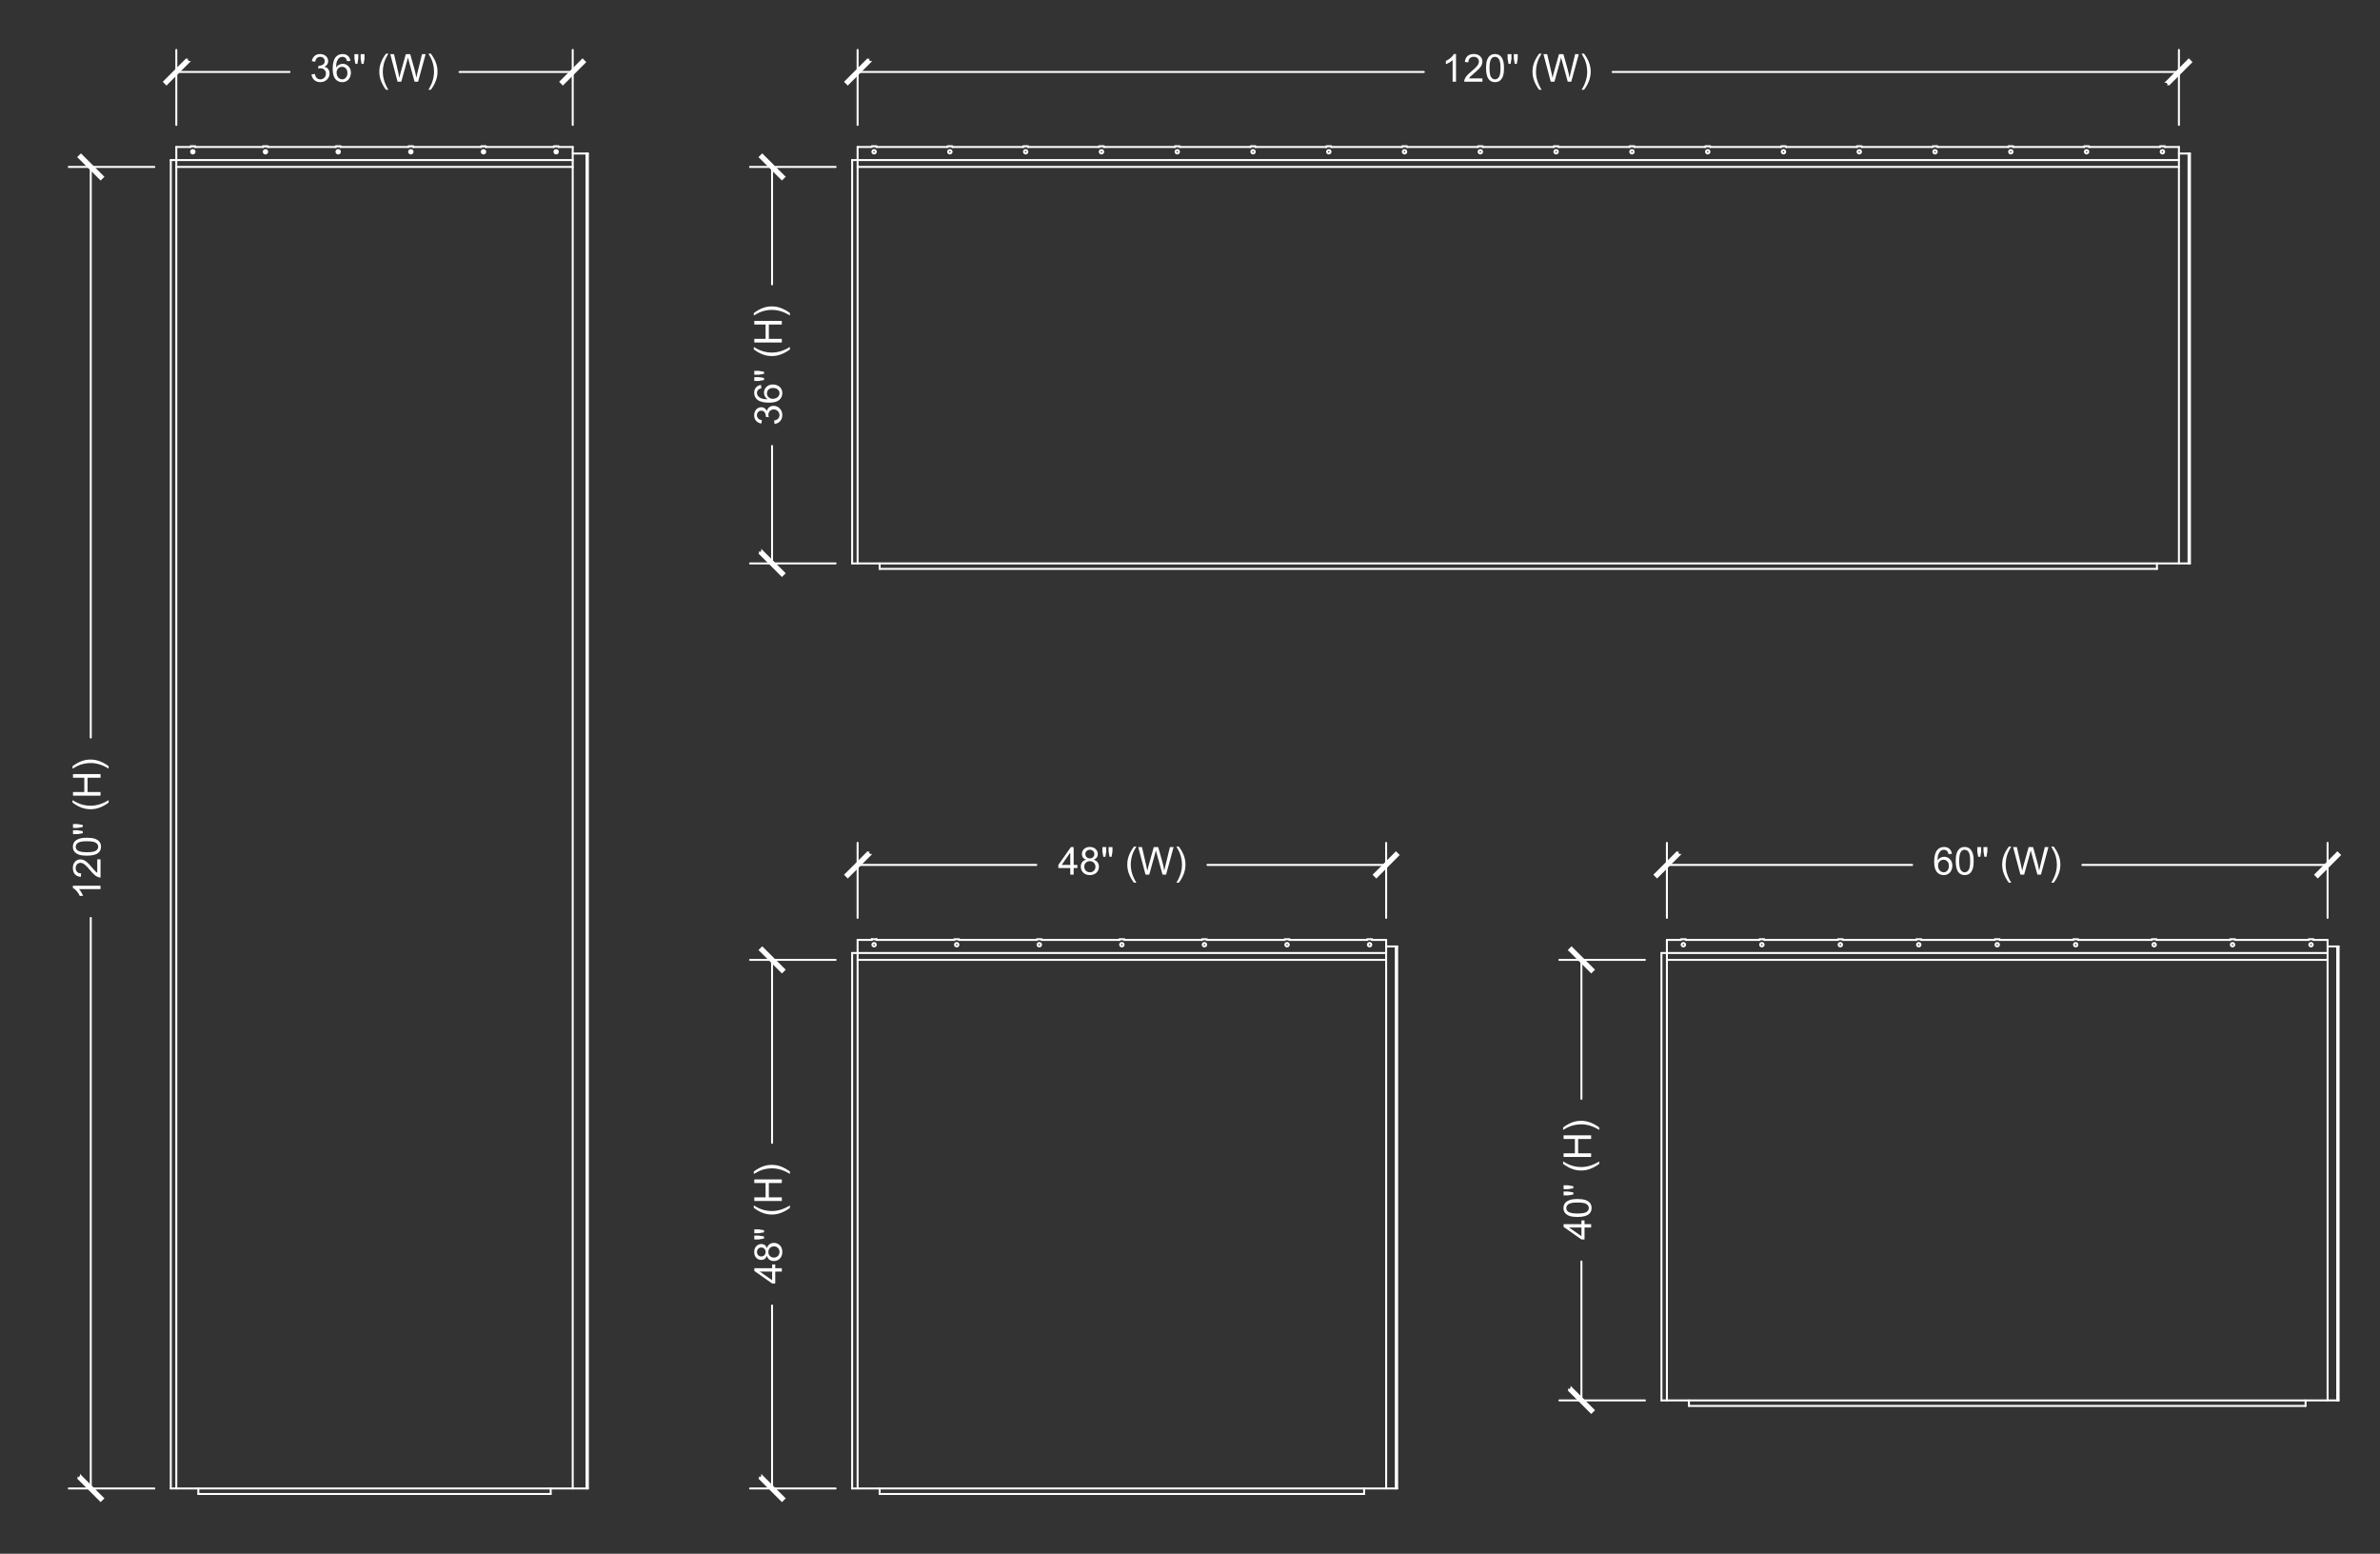 <?xml version="1.0" encoding="UTF-8"?>
<svg xmlns="http://www.w3.org/2000/svg" id="Layer_1" data-name="Layer 1" viewBox="0 0 1192 778">
  <rect x="0" y="0" width="1192" height="778" fill="#333333" stroke="none"/>
  <defs>
    <style>
      .cls-1, .cls-2, .cls-3 {
        stroke-linecap: round;
      }

      .cls-1, .cls-2, .cls-3, .cls-4 {
        stroke: #fff;
      }

      .cls-1, .cls-2, .cls-5, .cls-4 {
        fill: #fff;
      }

      .cls-1, .cls-3 {
        stroke-linejoin: round;
        stroke-width: .99px;
      }

      .cls-2, .cls-5 {
        stroke-width: 0px;
      }

      .cls-2, .cls-4 {
        stroke-miterlimit: 10;
      }

      .cls-3 {
        fill: none;
      }
    </style>
  </defs>
  <g>
    <line class="cls-3" x1="426.79" y1="745.33" x2="699.76" y2="745.33"></line>
    <line class="cls-3" x1="440.56" y1="748.09" x2="683.2" y2="748.09"></line>
    <line class="cls-3" x1="694.24" y1="745.33" x2="694.24" y2="470.65"></line>
    <line class="cls-3" x1="699.76" y1="745.33" x2="699.76" y2="473.92"></line>
    <line class="cls-3" x1="699.07" y1="745.33" x2="699.07" y2="473.92"></line>
    <line class="cls-3" x1="683.2" y1="748.09" x2="683.2" y2="745.33"></line>
    <line class="cls-3" x1="694.24" y1="480.64" x2="429.52" y2="480.64"></line>
    <line class="cls-3" x1="694.24" y1="470.65" x2="687.16" y2="470.65"></line>
    <line class="cls-3" x1="684.76" y1="470.65" x2="645.82" y2="470.65"></line>
    <line class="cls-3" x1="643.39" y1="470.65" x2="604.45" y2="470.65"></line>
    <line class="cls-3" x1="602.05" y1="470.65" x2="563.08" y2="470.65"></line>
    <line class="cls-3" x1="560.68" y1="470.65" x2="521.74" y2="470.65"></line>
    <line class="cls-3" x1="519.31" y1="470.65" x2="480.37" y2="470.65"></line>
    <line class="cls-3" x1="477.97" y1="470.65" x2="439" y2="470.65"></line>
    <line class="cls-3" x1="439" y1="470.29" x2="436.6" y2="470.29"></line>
    <line class="cls-3" x1="436.6" y1="470.65" x2="429.52" y2="470.65"></line>
    <line class="cls-3" x1="694.24" y1="477.19" x2="426.79" y2="477.19"></line>
    <line class="cls-3" x1="429.52" y1="470.65" x2="429.52" y2="745.33"></line>
    <line class="cls-3" x1="426.79" y1="477.19" x2="426.79" y2="745.33"></line>
    <line class="cls-3" x1="440.56" y1="745.33" x2="440.56" y2="748.09"></line>
    <path class="cls-3" d="M438.64,473.04c0-.47-.38-.86-.86-.86s-.85.38-.85.86.38.86.85.86.86-.38.86-.86"></path>
    <path class="cls-3" d="M686.8,473.04c0-.47-.38-.86-.85-.86s-.86.38-.86.86.38.86.86.86.85-.38.85-.86"></path>
    <path class="cls-3" d="M645.46,473.04c0-.47-.38-.86-.86-.86s-.85.38-.85.86.38.86.85.86.86-.38.86-.86"></path>
    <path class="cls-3" d="M604.09,473.04c0-.47-.38-.86-.86-.86s-.85.38-.85.86.38.86.85.86.86-.38.86-.86"></path>
    <path class="cls-3" d="M562.72,473.04c0-.47-.38-.86-.85-.86s-.85.38-.85.86.38.86.85.86.85-.38.85-.86"></path>
    <path class="cls-3" d="M521.38,473.04c0-.47-.38-.86-.85-.86s-.86.38-.86.86.38.86.86.86.85-.38.85-.86"></path>
    <path class="cls-3" d="M480.01,473.04c0-.47-.38-.86-.85-.86s-.86.38-.86.86.38.86.86.86.85-.38.85-.86"></path>
    <line class="cls-3" x1="694.24" y1="473.92" x2="699.76" y2="473.92"></line>
    <line class="cls-3" x1="436.6" y1="470.65" x2="436.6" y2="470.29"></line>
    <line class="cls-3" x1="439" y1="470.65" x2="439" y2="470.29"></line>
    <polyline class="cls-3" points="480.37 470.65 480.37 470.29 477.97 470.29 477.97 470.65"></polyline>
    <polyline class="cls-3" points="521.74 470.65 521.74 470.29 519.31 470.29 519.31 470.65"></polyline>
    <polyline class="cls-3" points="563.08 470.65 563.08 470.29 560.68 470.29 560.68 470.65"></polyline>
    <polyline class="cls-3" points="604.45 470.65 604.45 470.29 602.05 470.29 602.05 470.65"></polyline>
    <polyline class="cls-3" points="645.82 470.65 645.82 470.29 643.39 470.29 643.39 470.65"></polyline>
    <polyline class="cls-3" points="687.16 470.65 687.16 470.29 684.76 470.29 684.76 470.65"></polyline>
  </g>
  <line class="cls-1" x1="429.52" y1="459.61" x2="429.52" y2="422.05"></line>
  <line class="cls-1" x1="694.24" y1="459.61" x2="694.24" y2="422.05"></line>
  <line class="cls-1" x1="429.52" y1="433.09" x2="519.01" y2="433.09"></line>
  <line class="cls-1" x1="694.24" y1="433.09" x2="604.75" y2="433.09"></line>
  <path class="cls-4" d="M434.47,426.97l-9.87,12.21-1.17-1.17,11.04-11.04ZM435.64,428.14l-1.17-1.17-9.87,12.21,11.04-11.04Z"></path>
  <path class="cls-2" d="M434.47,426.97l-9.87,12.21-1.17-1.17,11.04-11.04ZM435.64,428.14l-1.17-1.17-9.87,12.21,11.04-11.04Z"></path>
  <path class="cls-4" d="M689.32,439.18l9.84-12.21,1.17,1.17-11.01,11.04ZM688.15,438.01l1.17,1.17,9.84-12.21-11.01,11.04Z"></path>
  <path class="cls-2" d="M689.32,439.18l9.84-12.21,1.17,1.17-11.01,11.04ZM688.15,438.01l1.17,1.17,9.84-12.21-11.01,11.04Z"></path>
  <line class="cls-1" x1="418.51" y1="480.64" x2="375.67" y2="480.64"></line>
  <line class="cls-1" x1="418.51" y1="745.33" x2="375.67" y2="745.33"></line>
  <line class="cls-1" x1="386.68" y1="480.64" x2="386.68" y2="572.26"></line>
  <line class="cls-1" x1="386.68" y1="745.33" x2="386.68" y2="653.71"></line>
  <path class="cls-4" d="M392.8,485.56l-12.21-9.84,1.17-1.17,11.04,11.01ZM391.63,486.73l1.17-1.17-12.21-9.84,11.04,11.01Z"></path>
  <path class="cls-2" d="M392.8,485.56l-12.21-9.84,1.17-1.17,11.04,11.01ZM391.63,486.73l1.17-1.17-12.21-9.84,11.04,11.01Z"></path>
  <path class="cls-4" d="M380.59,740.41l12.21,9.87-1.17,1.17-11.04-11.04ZM381.76,739.24l-1.17,1.17,12.21,9.87-11.04-11.04Z"></path>
  <path class="cls-2" d="M380.59,740.41l12.21,9.87-1.17,1.17-11.04-11.04ZM381.76,739.24l-1.17,1.17,12.21,9.87-11.04-11.04Z"></path>
  <line class="cls-3" x1="85.54" y1="80.14" x2="85.54" y2="745.33"></line>
  <line class="cls-1" x1="88.3" y1="62.56" x2="88.3" y2="25"></line>
  <line class="cls-1" x1="286.84" y1="62.56" x2="286.84" y2="25"></line>
  <line class="cls-1" x1="88.3" y1="36.04" x2="145" y2="36.04"></line>
  <line class="cls-1" x1="286.84" y1="36.04" x2="230.17" y2="36.04"></line>
  <path class="cls-4" d="M93.25,29.92l-9.87,12.21-1.17-1.17,11.04-11.04ZM94.42,31.09l-1.17-1.17-9.87,12.21,11.04-11.04Z"></path>
  <path class="cls-2" d="M93.25,29.92l-9.87,12.21-1.17-1.17,11.04-11.04ZM94.42,31.09l-1.17-1.17-9.87,12.21,11.04-11.04Z"></path>
  <path class="cls-4" d="M281.92,42.13l9.84-12.21,1.17,1.17-11.01,11.04ZM280.75,40.96l1.17,1.17,9.84-12.21-11.01,11.04Z"></path>
  <path class="cls-2" d="M281.92,42.13l9.84-12.21,1.17,1.17-11.01,11.04ZM280.75,40.96l1.17,1.17,9.84-12.21-11.01,11.04Z"></path>
  <line class="cls-1" x1="77.29" y1="83.59" x2="34.45" y2="83.59"></line>
  <line class="cls-1" x1="77.29" y1="745.33" x2="34.45" y2="745.33"></line>
  <line class="cls-1" x1="45.46" y1="83.59" x2="45.46" y2="369.31"></line>
  <line class="cls-1" x1="45.46" y1="745.33" x2="45.46" y2="459.64"></line>
  <path class="cls-4" d="M51.58,88.51l-12.21-9.84,1.17-1.17,11.04,11.01ZM50.41,89.68l1.17-1.17-12.21-9.84,11.04,11.01Z"></path>
  <path class="cls-2" d="M51.58,88.51l-12.21-9.84,1.17-1.17,11.04,11.01ZM50.41,89.68l1.17-1.17-12.21-9.84,11.04,11.01Z"></path>
  <path class="cls-4" d="M39.37,740.41l12.21,9.87-1.17,1.17-11.04-11.04ZM40.54,739.24l-1.17,1.17,12.21,9.87-11.04-11.04Z"></path>
  <path class="cls-2" d="M39.37,740.41l12.21,9.87-1.17,1.17-11.04-11.04ZM40.54,739.24l-1.17,1.17,12.21,9.87-11.04-11.04Z"></path>
  <line class="cls-1" x1="834.85" y1="459.61" x2="834.85" y2="422.05"></line>
  <line class="cls-1" x1="1165.75" y1="459.61" x2="1165.75" y2="422.05"></line>
  <line class="cls-1" x1="834.85" y1="433.09" x2="957.67" y2="433.09"></line>
  <line class="cls-1" x1="1165.75" y1="433.09" x2="1042.93" y2="433.09"></line>
  <path class="cls-4" d="M839.8,426.97l-9.87,12.21-1.17-1.17,11.04-11.04ZM840.97,428.14l-1.17-1.17-9.87,12.21,11.04-11.04Z"></path>
  <path class="cls-2" d="M839.8,426.97l-9.87,12.21-1.17-1.17,11.04-11.04ZM840.97,428.14l-1.17-1.17-9.87,12.21,11.04-11.04Z"></path>
  <path class="cls-4" d="M1160.83,439.18l9.84-12.21,1.17,1.17-11.01,11.04ZM1159.66,438.01l1.17,1.17,9.84-12.21-11.01,11.04Z"></path>
  <path class="cls-2" d="M1160.83,439.18l9.84-12.21,1.17,1.17-11.01,11.04ZM1159.66,438.01l1.17,1.17,9.84-12.21-11.01,11.04Z"></path>
  <line class="cls-1" x1="823.84" y1="480.64" x2="781" y2="480.64"></line>
  <line class="cls-1" x1="823.84" y1="701.23" x2="781" y2="701.23"></line>
  <line class="cls-1" x1="792.04" y1="480.64" x2="792.04" y2="550.21"></line>
  <line class="cls-1" x1="792.04" y1="701.23" x2="792.04" y2="631.66"></line>
  <path class="cls-4" d="M798.13,485.56l-12.21-9.84,1.17-1.17,11.04,11.01ZM796.96,486.73l1.17-1.17-12.21-9.84,11.04,11.01Z"></path>
  <path class="cls-2" d="M798.13,485.56l-12.21-9.84,1.17-1.17,11.04,11.01ZM796.96,486.73l1.17-1.17-12.21-9.84,11.04,11.01Z"></path>
  <path class="cls-4" d="M785.92,696.28l12.21,9.87-1.17,1.17-11.04-11.04ZM787.09,695.11l-1.17,1.17,12.21,9.87-11.04-11.04Z"></path>
  <path class="cls-2" d="M785.92,696.28l12.21,9.87-1.17,1.17-11.04-11.04ZM787.09,695.11l-1.17,1.17,12.21,9.87-11.04-11.04Z"></path>
  <g>
    <line class="cls-3" x1="832.12" y1="701.23" x2="1171.27" y2="701.23"></line>
    <line class="cls-3" x1="845.89" y1="703.99" x2="1154.71" y2="703.99"></line>
    <line class="cls-3" x1="1165.75" y1="701.23" x2="1165.75" y2="470.65"></line>
    <line class="cls-3" x1="1171.27" y1="701.23" x2="1171.27" y2="473.92"></line>
    <line class="cls-3" x1="1170.58" y1="701.23" x2="1170.58" y2="473.92"></line>
    <line class="cls-3" x1="1154.71" y1="703.99" x2="1154.71" y2="701.23"></line>
    <line class="cls-3" x1="1165.75" y1="480.64" x2="834.85" y2="480.64"></line>
    <line class="cls-3" x1="1165.75" y1="470.65" x2="1158.67" y2="470.65"></line>
    <polyline class="cls-3" points="844.33 470.65 844.33 470.29 841.93 470.29 841.93 470.65 834.85 470.65"></polyline>
    <line class="cls-3" x1="1165.75" y1="477.19" x2="832.12" y2="477.19"></line>
    <line class="cls-3" x1="834.85" y1="470.65" x2="834.85" y2="701.23"></line>
    <line class="cls-3" x1="832.12" y1="477.19" x2="832.12" y2="701.23"></line>
    <line class="cls-3" x1="845.89" y1="701.23" x2="845.89" y2="703.99"></line>
    <path class="cls-3" d="M843.97,473.04c0-.47-.38-.86-.86-.86s-.86.38-.86.86.38.86.86.86.86-.38.86-.86"></path>
    <path class="cls-3" d="M1158.31,473.04c0-.47-.38-.86-.85-.86s-.85.38-.85.86.38.86.85.86.85-.38.85-.86"></path>
    <line class="cls-3" x1="1165.75" y1="473.92" x2="1171.27" y2="473.92"></line>
    <polyline class="cls-3" points="1158.67 470.65 1158.67 470.29 1156.27 470.29 1156.27 470.65"></polyline>
    <line class="cls-3" x1="844.33" y1="470.65" x2="881.23" y2="470.65"></line>
    <line class="cls-3" x1="883.63" y1="470.65" x2="920.5" y2="470.65"></line>
    <line class="cls-3" x1="922.93" y1="470.65" x2="959.8" y2="470.65"></line>
    <line class="cls-3" x1="962.23" y1="470.65" x2="999.1" y2="470.65"></line>
    <line class="cls-3" x1="1001.5" y1="470.65" x2="1038.4" y2="470.65"></line>
    <line class="cls-3" x1="1040.8" y1="470.65" x2="1077.67" y2="470.65"></line>
    <line class="cls-3" x1="1080.1" y1="470.65" x2="1116.97" y2="470.65"></line>
    <line class="cls-3" x1="1119.4" y1="470.65" x2="1156.27" y2="470.65"></line>
    <polyline class="cls-3" points="883.63 470.65 883.63 470.29 881.23 470.29 881.23 470.65"></polyline>
    <path class="cls-3" d="M883.27,473.04c0-.47-.38-.86-.86-.86s-.85.38-.85.86.38.86.85.86.86-.38.86-.86"></path>
    <polyline class="cls-3" points="922.93 470.65 922.93 470.29 920.5 470.29 920.5 470.65"></polyline>
    <path class="cls-3" d="M922.57,473.04c0-.47-.38-.86-.85-.86s-.86.38-.86.86.38.86.86.86.85-.38.85-.86"></path>
    <polyline class="cls-3" points="962.23 470.65 962.23 470.29 959.8 470.29 959.8 470.65"></polyline>
    <path class="cls-3" d="M961.84,473.04c0-.47-.38-.86-.85-.86s-.85.38-.85.86.38.86.85.86.85-.38.85-.86"></path>
    <polyline class="cls-3" points="1001.5 470.65 1001.5 470.29 999.1 470.29 999.1 470.65"></polyline>
    <path class="cls-3" d="M1001.14,473.04c0-.47-.38-.86-.85-.86s-.85.38-.85.86.38.86.85.86.85-.38.85-.86"></path>
    <polyline class="cls-3" points="1040.8 470.65 1040.8 470.29 1038.4 470.29 1038.4 470.65"></polyline>
    <path class="cls-3" d="M1040.44,473.04c0-.47-.38-.86-.85-.86s-.86.38-.86.86.38.86.86.86.85-.38.85-.86"></path>
    <polyline class="cls-3" points="1080.1 470.65 1080.1 470.29 1077.67 470.29 1077.67 470.65"></polyline>
    <path class="cls-3" d="M1079.74,473.04c0-.47-.38-.86-.86-.86s-.85.38-.85.86.38.86.85.86.86-.38.86-.86"></path>
    <polyline class="cls-3" points="1119.4 470.65 1119.4 470.29 1116.97 470.29 1116.97 470.65"></polyline>
    <path class="cls-3" d="M1119.01,473.04c0-.47-.38-.86-.86-.86s-.85.38-.85.86.38.86.85.86.86-.38.86-.86"></path>
  </g>
  <line class="cls-1" x1="429.52" y1="62.56" x2="429.52" y2="25"></line>
  <line class="cls-1" x1="1091.29" y1="62.56" x2="1091.29" y2="25"></line>
  <line class="cls-1" x1="429.52" y1="36.04" x2="713.11" y2="36.04"></line>
  <line class="cls-1" x1="1091.29" y1="36.04" x2="807.7" y2="36.04"></line>
  <path class="cls-4" d="M434.47,29.92l-9.87,12.21-1.17-1.17,11.04-11.04ZM435.64,31.09l-1.17-1.17-9.87,12.21,11.04-11.04Z"></path>
  <path class="cls-2" d="M434.47,29.92l-9.87,12.21-1.17-1.17,11.04-11.04ZM435.64,31.09l-1.17-1.17-9.87,12.21,11.04-11.04Z"></path>
  <path class="cls-4" d="M1086.37,42.13l9.87-12.21,1.17,1.17-11.04,11.04ZM1085.2,40.96l1.17,1.17,9.87-12.21-11.04,11.04Z"></path>
  <path class="cls-2" d="M1086.37,42.13l9.87-12.21,1.17,1.17-11.04,11.04ZM1085.2,40.96l1.17,1.17,9.87-12.21-11.04,11.04Z"></path>
  <line class="cls-1" x1="418.51" y1="83.59" x2="375.67" y2="83.59"></line>
  <line class="cls-1" x1="418.51" y1="282.13" x2="375.67" y2="282.13"></line>
  <line class="cls-1" x1="386.68" y1="83.59" x2="386.68" y2="142.39"></line>
  <line class="cls-1" x1="386.68" y1="282.13" x2="386.68" y2="223.3"></line>
  <path class="cls-4" d="M392.8,88.51l-12.21-9.84,1.17-1.17,11.04,11.01ZM391.63,89.68l1.17-1.17-12.21-9.84,11.04,11.01Z"></path>
  <path class="cls-2" d="M392.8,88.51l-12.21-9.84,1.17-1.17,11.04,11.01ZM391.63,89.68l1.17-1.17-12.21-9.84,11.04,11.01Z"></path>
  <path class="cls-4" d="M380.59,277.18l12.21,9.87-1.17,1.17-11.04-11.04ZM381.76,276.01l-1.17,1.17,12.21,9.87-11.04-11.04Z"></path>
  <path class="cls-2" d="M380.59,277.18l12.21,9.87-1.17,1.17-11.04-11.04ZM381.76,276.01l-1.17,1.17,12.21,9.87-11.04-11.04Z"></path>
  <g>
    <g>
      <path class="cls-5" d="M536.04,437.95v-3.3h-5.98v-1.55l6.29-8.93h1.38v8.93h1.86v1.55h-1.86v3.3h-1.69ZM536.04,433.1v-6.22l-4.32,6.22h4.32Z"></path>
      <path class="cls-5" d="M543.93,430.47c-.7-.26-1.22-.62-1.56-1.1s-.51-1.05-.51-1.71c0-1,.36-1.85,1.08-2.53.72-.68,1.68-1.03,2.88-1.03s2.17.35,2.91,1.05,1.1,1.55,1.1,2.55c0,.64-.17,1.2-.5,1.67-.34.47-.85.84-1.53,1.1.85.28,1.49.72,1.93,1.34.44.61.66,1.35.66,2.2,0,1.18-.42,2.17-1.25,2.97s-1.93,1.2-3.29,1.2-2.46-.4-3.29-1.21c-.83-.81-1.25-1.81-1.25-3.01,0-.9.23-1.65.68-2.25.45-.6,1.1-1.02,1.94-1.24ZM543.04,433.97c0,.48.11.95.34,1.4.23.45.57.8,1.02,1.05.45.25.94.37,1.46.37.81,0,1.48-.26,2-.78.53-.52.79-1.18.79-1.98s-.27-1.49-.81-2.02c-.54-.53-1.22-.8-2.04-.8s-1.46.26-1.98.79c-.52.53-.79,1.19-.79,1.97ZM543.59,427.6c0,.65.21,1.18.63,1.6s.97.62,1.64.62,1.19-.21,1.6-.62.63-.91.63-1.51-.21-1.14-.64-1.57c-.43-.42-.96-.63-1.6-.63s-1.18.21-1.61.62c-.43.41-.64.91-.64,1.49Z"></path>
      <path class="cls-5" d="M552.59,429.04l-.47-2.62v-2.26h1.93v2.26l-.42,2.62h-1.03ZM555.7,429.04l-.46-2.62v-2.26h1.93v2.26l-.45,2.62h-1.02Z"></path>
      <path class="cls-5" d="M567.93,442c-.93-1.18-1.72-2.56-2.37-4.14-.65-1.58-.97-3.22-.97-4.91,0-1.49.24-2.92.72-4.29.56-1.59,1.44-3.17,2.61-4.74h1.21c-.76,1.3-1.26,2.23-1.5,2.79-.38.87-.68,1.77-.9,2.71-.27,1.17-.4,2.35-.4,3.54,0,3.02.94,6.03,2.81,9.04h-1.21Z"></path>
      <path class="cls-5" d="M573.73,437.95l-3.66-13.79h1.87l2.1,9.04c.23.95.42,1.89.58,2.82.35-1.47.56-2.32.62-2.55l2.62-9.31h2.2l1.98,6.98c.5,1.73.85,3.36,1.07,4.88.18-.87.4-1.87.69-3l2.16-8.86h1.83l-3.78,13.79h-1.76l-2.91-10.5c-.24-.88-.39-1.42-.43-1.62-.14.63-.28,1.17-.4,1.62l-2.92,10.5h-1.86Z"></path>
      <path class="cls-5" d="M590.39,442h-1.21c1.87-3.01,2.81-6.02,2.81-9.04,0-1.18-.13-2.35-.4-3.51-.21-.94-.51-1.84-.89-2.71-.24-.56-.75-1.5-1.51-2.82h1.21c1.18,1.57,2.05,3.15,2.61,4.74.48,1.37.72,2.8.72,4.29,0,1.69-.32,3.33-.97,4.91-.65,1.58-1.44,2.96-2.37,4.14Z"></path>
    </g>
    <g>
      <path class="cls-5" d="M391.57,636.71h-3.3v5.98h-1.55l-8.93-6.29v-1.38h8.93v-1.86h1.55v1.86h3.3v1.69ZM386.72,636.71h-6.22l6.22,4.32v-4.32Z"></path>
      <path class="cls-5" d="M384.09,628.82c-.26.7-.62,1.22-1.1,1.56-.48.34-1.05.51-1.71.51-1,0-1.85-.36-2.53-1.08-.68-.72-1.02-1.68-1.02-2.88s.35-2.17,1.05-2.91c.7-.73,1.55-1.1,2.55-1.1.64,0,1.2.17,1.67.5.47.34.84.85,1.1,1.53.28-.85.72-1.49,1.34-1.93.61-.44,1.35-.66,2.2-.66,1.18,0,2.17.42,2.97,1.25.8.83,1.2,1.93,1.2,3.29s-.4,2.46-1.21,3.29-1.81,1.25-3.01,1.25c-.9,0-1.65-.23-2.25-.68-.6-.46-1.02-1.1-1.24-1.94ZM381.23,629.16c.65,0,1.19-.21,1.6-.63.41-.42.62-.96.62-1.64s-.21-1.19-.62-1.6-.91-.63-1.51-.63-1.14.21-1.57.64c-.42.43-.63.96-.63,1.6s.21,1.18.62,1.61c.41.43.91.64,1.49.64ZM387.59,629.71c.48,0,.95-.11,1.4-.34.45-.23.8-.57,1.05-1.02.25-.45.37-.94.37-1.46,0-.81-.26-1.48-.78-2-.52-.53-1.18-.79-1.98-.79s-1.49.27-2.02.81c-.53.54-.8,1.22-.8,2.04s.26,1.46.79,1.98c.53.52,1.19.79,1.98.79Z"></path>
      <path class="cls-5" d="M382.66,617.05l-2.62.46h-2.26v-1.93h2.26l2.62.45v1.02ZM382.66,620.16l-2.62.47h-2.26v-1.93h2.26l2.62.42v1.04Z"></path>
      <path class="cls-5" d="M395.62,604.82c-1.18.94-2.56,1.72-4.14,2.37-1.58.65-3.22.97-4.91.97-1.49,0-2.92-.24-4.29-.72-1.59-.56-3.17-1.44-4.74-2.62v-1.21c1.3.76,2.24,1.26,2.79,1.5.87.38,1.77.68,2.71.9,1.17.27,2.35.4,3.54.4,3.02,0,6.03-.94,9.04-2.81v1.21Z"></path>
      <path class="cls-5" d="M391.57,601.37h-13.79v-1.82h5.66v-7.17h-5.66v-1.82h13.79v1.82h-6.5v7.17h6.5v1.82Z"></path>
      <path class="cls-5" d="M395.62,586.62v1.21c-3.01-1.87-6.02-2.81-9.04-2.81-1.18,0-2.35.13-3.51.4-.94.21-1.84.51-2.71.89-.56.25-1.5.75-2.82,1.51v-1.21c1.57-1.18,3.15-2.05,4.74-2.61,1.37-.48,2.8-.72,4.29-.72,1.69,0,3.33.32,4.91.97,1.58.65,2.96,1.44,4.14,2.37Z"></path>
    </g>
    <g>
      <path class="cls-5" d="M156.01,37.26l1.69-.23c.19.96.52,1.65.99,2.07.47.42,1.04.64,1.71.64.8,0,1.47-.28,2.02-.83s.82-1.24.82-2.05-.25-1.42-.76-1.92c-.51-.5-1.15-.76-1.94-.76-.32,0-.72.06-1.19.19l.19-1.49c.11.01.2.02.27.02.72,0,1.37-.19,1.95-.56.58-.38.87-.96.87-1.74,0-.62-.21-1.13-.63-1.54-.42-.41-.96-.61-1.63-.61s-1.21.21-1.65.62c-.44.41-.72,1.04-.85,1.86l-1.69-.3c.21-1.13.68-2.01,1.41-2.64s1.65-.94,2.74-.94c.75,0,1.44.16,2.08.48.63.32,1.12.76,1.45,1.32.34.56.5,1.15.5,1.78s-.16,1.14-.48,1.63c-.32.49-.79.88-1.42,1.17.81.19,1.45.58,1.9,1.17.45.59.68,1.33.68,2.22,0,1.2-.44,2.22-1.32,3.06-.88.84-1.99,1.25-3.33,1.25-1.21,0-2.21-.36-3.01-1.08s-1.26-1.66-1.37-2.8Z"></path>
      <path class="cls-5" d="M175.49,30.49l-1.68.13c-.15-.66-.36-1.15-.64-1.45-.46-.48-1.02-.72-1.69-.72-.54,0-1.01.15-1.42.45-.53.39-.95.96-1.26,1.7s-.47,1.81-.48,3.19c.41-.62.91-1.08,1.5-1.38s1.21-.45,1.85-.45c1.13,0,2.09.42,2.88,1.25.79.83,1.19,1.9,1.19,3.22,0,.87-.19,1.67-.56,2.41s-.89,1.31-1.54,1.71c-.65.4-1.39.59-2.22.59-1.41,0-2.56-.52-3.45-1.56-.89-1.04-1.34-2.75-1.34-5.13,0-2.67.49-4.6,1.48-5.81.86-1.05,2.02-1.58,3.47-1.58,1.08,0,1.97.3,2.67.91.69.61,1.11,1.45,1.25,2.52ZM168.58,36.43c0,.58.12,1.14.37,1.67.25.53.59.94,1.04,1.22.44.28.91.42,1.4.42.71,0,1.33-.29,1.84-.87.51-.58.77-1.36.77-2.35s-.25-1.7-.76-2.25c-.51-.55-1.15-.82-1.92-.82s-1.41.27-1.95.82c-.53.55-.8,1.27-.8,2.16Z"></path>
      <path class="cls-5" d="M177.98,31.99l-.47-2.62v-2.26h1.93v2.26l-.42,2.62h-1.03ZM181.09,31.99l-.46-2.62v-2.26h1.93v2.26l-.45,2.62h-1.02Z"></path>
      <path class="cls-5" d="M193.32,44.95c-.93-1.18-1.72-2.56-2.37-4.14-.65-1.58-.97-3.22-.97-4.91,0-1.49.24-2.92.72-4.29.56-1.59,1.44-3.17,2.61-4.74h1.21c-.76,1.3-1.26,2.23-1.5,2.79-.38.87-.68,1.77-.9,2.71-.27,1.17-.4,2.35-.4,3.54,0,3.02.94,6.03,2.81,9.04h-1.21Z"></path>
      <path class="cls-5" d="M199.12,40.9l-3.66-13.79h1.87l2.1,9.04c.23.95.42,1.89.58,2.82.35-1.47.56-2.32.62-2.55l2.62-9.31h2.2l1.98,6.98c.5,1.73.85,3.36,1.07,4.88.18-.87.4-1.87.69-3l2.16-8.86h1.83l-3.78,13.79h-1.76l-2.91-10.5c-.24-.88-.39-1.42-.43-1.62-.14.63-.28,1.17-.4,1.62l-2.92,10.5h-1.86Z"></path>
      <path class="cls-5" d="M215.78,44.95h-1.21c1.87-3.01,2.81-6.02,2.81-9.04,0-1.18-.13-2.35-.4-3.51-.21-.94-.51-1.84-.89-2.71-.24-.56-.75-1.5-1.51-2.82h1.21c1.18,1.57,2.05,3.15,2.61,4.74.48,1.37.72,2.8.72,4.29,0,1.69-.32,3.33-.97,4.91s-1.44,2.96-2.37,4.14Z"></path>
    </g>
    <g>
      <path class="cls-5" d="M50.35,443.52v1.69h-10.79c.39.41.78.94,1.17,1.6.39.66.68,1.25.87,1.78h-1.64c-.45-.95-.98-1.77-1.62-2.48s-1.25-1.21-1.84-1.5v-1.09h13.84Z"></path>
      <path class="cls-5" d="M48.72,430.29h1.63v9.11c-.41.01-.8-.05-1.18-.2-.62-.23-1.23-.6-1.83-1.11-.6-.51-1.3-1.25-2.09-2.21-1.23-1.5-2.2-2.51-2.92-3.04-.72-.53-1.4-.79-2.04-.79-.67,0-1.24.24-1.7.72-.46.48-.69,1.11-.69,1.88,0,.81.24,1.47.73,1.96.49.49,1.17.74,2.03.74l-.18,1.74c-1.3-.12-2.29-.57-2.97-1.34s-1.02-1.82-1.02-3.13.37-2.37,1.1-3.14c.73-.77,1.64-1.16,2.73-1.16.55,0,1.09.11,1.63.34s1.09.6,1.68,1.12,1.4,1.39,2.43,2.61c.85,1.02,1.43,1.67,1.73,1.96s.61.53.92.71v-6.76Z"></path>
      <path class="cls-5" d="M43.55,428.48c-1.63,0-2.94-.17-3.94-.5-.99-.33-1.76-.83-2.3-1.5-.54-.66-.81-1.49-.81-2.5,0-.74.15-1.39.45-1.95s.73-1.02,1.29-1.38,1.24-.65,2.05-.86c.81-.21,1.89-.31,3.26-.31,1.62,0,2.92.17,3.92.5.99.33,1.76.83,2.3,1.49.54.66.81,1.5.81,2.51,0,1.33-.48,2.37-1.43,3.13-1.15.91-3.02,1.36-5.6,1.36ZM43.55,426.74c2.26,0,3.77-.26,4.52-.79.75-.53,1.12-1.18,1.12-1.96s-.38-1.43-1.13-1.96c-.75-.53-2.26-.79-4.51-.79s-3.78.26-4.52.79c-.75.53-1.12,1.19-1.12,1.98s.33,1.4.99,1.86c.84.58,2.39.87,4.66.87Z"></path>
      <path class="cls-5" d="M41.44,414.1l-2.62.46h-2.26v-1.93h2.26l2.62.45v1.02ZM41.44,417.21l-2.62.47h-2.26v-1.93h2.26l2.62.42v1.04Z"></path>
      <path class="cls-5" d="M54.4,401.87c-1.18.94-2.56,1.72-4.14,2.37-1.58.65-3.22.97-4.91.97-1.49,0-2.92-.24-4.29-.72-1.59-.56-3.17-1.44-4.74-2.62v-1.21c1.3.76,2.24,1.26,2.79,1.5.87.38,1.77.68,2.71.9,1.17.27,2.35.4,3.54.4,3.02,0,6.03-.94,9.04-2.81v1.21Z"></path>
      <path class="cls-5" d="M50.35,398.42h-13.79v-1.82h5.66v-7.17h-5.66v-1.82h13.79v1.82h-6.5v7.17h6.5v1.82Z"></path>
      <path class="cls-5" d="M54.4,383.67v1.21c-3.01-1.88-6.02-2.81-9.04-2.81-1.18,0-2.35.14-3.51.41-.94.21-1.84.51-2.71.89-.56.25-1.5.75-2.82,1.51v-1.21c1.57-1.18,3.15-2.05,4.74-2.62,1.37-.48,2.8-.72,4.29-.72,1.69,0,3.33.32,4.91.97,1.58.65,2.96,1.44,4.14,2.37Z"></path>
    </g>
    <g>
      <path class="cls-5" d="M977.57,427.54l-1.68.13c-.15-.66-.36-1.15-.64-1.45-.46-.48-1.02-.72-1.69-.72-.54,0-1.01.15-1.42.45-.53.39-.95.96-1.26,1.7-.31.75-.47,1.81-.48,3.19.41-.62.91-1.08,1.5-1.38.59-.3,1.21-.45,1.85-.45,1.13,0,2.09.42,2.88,1.25.79.83,1.19,1.9,1.19,3.22,0,.87-.19,1.67-.56,2.41-.37.74-.88,1.31-1.54,1.71s-1.39.59-2.22.59c-1.41,0-2.56-.52-3.45-1.56s-1.33-2.75-1.33-5.13c0-2.66.49-4.6,1.48-5.81.86-1.05,2.02-1.58,3.47-1.58,1.08,0,1.97.3,2.67.91.69.61,1.11,1.45,1.25,2.52ZM970.66,433.48c0,.58.12,1.14.37,1.67.25.53.59.94,1.04,1.22.45.28.91.42,1.4.42.71,0,1.33-.29,1.84-.87.51-.58.77-1.36.77-2.35s-.25-1.7-.76-2.25-1.15-.82-1.92-.82-1.41.27-1.95.82c-.53.55-.8,1.27-.8,2.16Z"></path>
      <path class="cls-5" d="M979.5,431.15c0-1.63.17-2.94.5-3.94.33-.99.83-1.76,1.5-2.3.66-.54,1.49-.81,2.5-.81.74,0,1.39.15,1.95.45s1.02.73,1.38,1.29c.36.56.65,1.24.86,2.05.21.81.31,1.89.31,3.26,0,1.62-.17,2.92-.5,3.92-.33.99-.83,1.76-1.49,2.3-.66.54-1.5.81-2.51.81-1.33,0-2.37-.48-3.13-1.43-.91-1.15-1.36-3.02-1.36-5.6ZM981.24,431.15c0,2.26.26,3.77.79,4.52.53.75,1.18,1.12,1.96,1.12s1.43-.38,1.96-1.13c.53-.75.79-2.26.79-4.51s-.26-3.78-.79-4.52c-.53-.75-1.19-1.12-1.98-1.12s-1.4.33-1.86.99c-.58.84-.88,2.39-.88,4.66Z"></path>
      <path class="cls-5" d="M990.77,429.04l-.47-2.62v-2.26h1.93v2.26l-.42,2.62h-1.03ZM993.88,429.04l-.46-2.62v-2.26h1.93v2.26l-.45,2.62h-1.02Z"></path>
      <path class="cls-5" d="M1006.11,442c-.93-1.18-1.72-2.56-2.37-4.14-.65-1.58-.97-3.22-.97-4.91,0-1.49.24-2.92.72-4.29.56-1.59,1.44-3.17,2.61-4.74h1.21c-.76,1.3-1.26,2.23-1.5,2.79-.38.87-.68,1.77-.9,2.71-.27,1.17-.4,2.35-.4,3.54,0,3.02.94,6.03,2.81,9.04h-1.21Z"></path>
      <path class="cls-5" d="M1011.91,437.95l-3.66-13.79h1.87l2.1,9.04c.23.95.42,1.89.58,2.82.35-1.47.56-2.32.62-2.55l2.62-9.31h2.2l1.97,6.98c.5,1.73.85,3.36,1.07,4.88.17-.87.4-1.87.69-3l2.16-8.86h1.83l-3.78,13.79h-1.76l-2.91-10.5c-.25-.88-.39-1.42-.43-1.62-.14.63-.28,1.17-.4,1.62l-2.92,10.5h-1.86Z"></path>
      <path class="cls-5" d="M1028.57,442h-1.21c1.88-3.01,2.81-6.02,2.81-9.04,0-1.18-.14-2.35-.41-3.51-.21-.94-.51-1.84-.89-2.71-.25-.56-.75-1.5-1.51-2.82h1.21c1.18,1.57,2.05,3.15,2.62,4.74.48,1.37.72,2.8.72,4.29,0,1.69-.32,3.33-.97,4.91-.65,1.58-1.44,2.96-2.37,4.14Z"></path>
    </g>
    <g>
      <path class="cls-5" d="M796.9,614.66h-3.3v5.98h-1.55l-8.93-6.29v-1.38h8.93v-1.86h1.55v1.86h3.3v1.69ZM792.05,614.66h-6.22l6.22,4.32v-4.32Z"></path>
      <path class="cls-5" d="M790.1,609.38c-1.63,0-2.94-.17-3.94-.5-.99-.33-1.76-.83-2.3-1.5s-.81-1.49-.81-2.5c0-.74.15-1.39.45-1.95s.73-1.02,1.29-1.38c.56-.36,1.25-.65,2.05-.86s1.89-.31,3.26-.31c1.62,0,2.92.17,3.92.5.99.33,1.76.83,2.3,1.49s.81,1.5.81,2.51c0,1.33-.48,2.37-1.43,3.13-1.15.91-3.02,1.36-5.61,1.36ZM790.1,607.64c2.26,0,3.77-.27,4.52-.79s1.12-1.18,1.12-1.96-.38-1.43-1.13-1.96c-.75-.53-2.26-.79-4.51-.79s-3.78.27-4.52.79c-.75.53-1.12,1.19-1.12,1.98s.33,1.4.99,1.86c.84.58,2.39.88,4.65.88Z"></path>
      <path class="cls-5" d="M787.99,595l-2.62.46h-2.26v-1.93h2.26l2.62.45v1.02ZM787.99,598.11l-2.62.47h-2.26v-1.93h2.26l2.62.42v1.03Z"></path>
      <path class="cls-5" d="M800.95,582.77c-1.18.93-2.56,1.72-4.14,2.37-1.58.65-3.22.97-4.91.97-1.49,0-2.92-.24-4.29-.72-1.59-.56-3.17-1.44-4.74-2.61v-1.21c1.3.76,2.23,1.26,2.79,1.5.87.38,1.77.68,2.71.9,1.17.27,2.35.41,3.54.41,3.02,0,6.03-.94,9.04-2.81v1.21Z"></path>
      <path class="cls-5" d="M796.9,579.32h-13.79v-1.82h5.66v-7.17h-5.66v-1.83h13.79v1.83h-6.5v7.17h6.5v1.82Z"></path>
      <path class="cls-5" d="M800.95,564.58v1.21c-3.01-1.88-6.02-2.81-9.04-2.81-1.18,0-2.35.13-3.51.4-.94.21-1.84.51-2.71.89-.56.24-1.5.75-2.82,1.51v-1.21c1.57-1.18,3.15-2.05,4.74-2.62,1.37-.48,2.8-.72,4.29-.72,1.69,0,3.33.32,4.91.97,1.58.65,2.96,1.44,4.14,2.37Z"></path>
    </g>
    <g>
      <path class="cls-5" d="M729.23,40.9h-1.69v-10.79c-.41.39-.94.78-1.6,1.17-.66.39-1.25.68-1.78.88v-1.64c.95-.44,1.77-.98,2.48-1.62.71-.63,1.21-1.25,1.5-1.84h1.09v13.84Z"></path>
      <path class="cls-5" d="M742.46,39.27v1.63h-9.11c-.01-.41.05-.8.2-1.18.23-.62.6-1.23,1.11-1.83.51-.6,1.25-1.3,2.21-2.09,1.5-1.23,2.51-2.2,3.04-2.92.53-.72.79-1.4.79-2.04s-.24-1.24-.72-1.7-1.1-.69-1.88-.69c-.82,0-1.47.25-1.96.73-.49.49-.74,1.17-.74,2.03l-1.74-.18c.12-1.3.57-2.29,1.35-2.97.78-.68,1.82-1.02,3.13-1.02s2.37.37,3.14,1.1c.77.73,1.16,1.64,1.16,2.73,0,.55-.11,1.09-.34,1.63s-.6,1.09-1.12,1.68c-.52.59-1.39,1.4-2.61,2.43-1.02.85-1.67,1.43-1.96,1.74-.29.3-.53.61-.71.92h6.76Z"></path>
      <path class="cls-5" d="M744.27,34.1c0-1.63.17-2.94.5-3.94.33-.99.83-1.76,1.5-2.3s1.49-.81,2.5-.81c.74,0,1.39.15,1.95.45s1.02.73,1.38,1.29c.36.56.65,1.25.86,2.05s.31,1.89.31,3.26c0,1.62-.17,2.92-.5,3.92-.33.99-.83,1.76-1.49,2.3s-1.5.81-2.51.81c-1.33,0-2.37-.48-3.13-1.43-.91-1.15-1.36-3.02-1.36-5.61ZM746.01,34.1c0,2.26.26,3.77.79,4.52.53.75,1.18,1.12,1.96,1.12s1.43-.38,1.96-1.13c.53-.75.79-2.26.79-4.51s-.26-3.78-.79-4.52c-.53-.75-1.19-1.12-1.98-1.12s-1.4.33-1.86.99c-.58.84-.88,2.39-.88,4.65Z"></path>
      <path class="cls-5" d="M755.54,31.99l-.47-2.62v-2.26h1.93v2.26l-.42,2.62h-1.03ZM758.65,31.99l-.46-2.62v-2.26h1.93v2.26l-.45,2.62h-1.02Z"></path>
      <path class="cls-5" d="M770.88,44.95c-.93-1.18-1.72-2.56-2.37-4.14s-.97-3.22-.97-4.91c0-1.49.24-2.92.72-4.29.56-1.59,1.44-3.17,2.61-4.74h1.21c-.76,1.3-1.26,2.23-1.5,2.79-.38.87-.68,1.77-.9,2.71-.27,1.17-.4,2.35-.4,3.54,0,3.02.94,6.03,2.81,9.04h-1.21Z"></path>
      <path class="cls-5" d="M776.68,40.9l-3.66-13.79h1.87l2.1,9.04c.23.95.42,1.89.58,2.82.35-1.47.56-2.32.62-2.55l2.62-9.31h2.2l1.97,6.98c.5,1.73.85,3.36,1.07,4.88.17-.87.4-1.87.69-3l2.16-8.86h1.83l-3.78,13.79h-1.76l-2.91-10.5c-.25-.88-.39-1.42-.43-1.62-.14.63-.28,1.17-.4,1.62l-2.92,10.5h-1.86Z"></path>
      <path class="cls-5" d="M793.34,44.95h-1.21c1.88-3.01,2.81-6.02,2.81-9.04,0-1.18-.14-2.35-.41-3.51-.21-.94-.51-1.84-.89-2.71-.25-.56-.75-1.5-1.51-2.82h1.21c1.18,1.57,2.05,3.15,2.62,4.74.48,1.37.72,2.8.72,4.29,0,1.69-.32,3.33-.97,4.91-.65,1.58-1.44,2.96-2.37,4.14Z"></path>
    </g>
    <g>
      <path class="cls-5" d="M387.93,212.26l-.23-1.69c.96-.19,1.65-.52,2.07-.99.42-.47.63-1.04.63-1.71,0-.8-.28-1.47-.83-2.02s-1.23-.82-2.05-.82-1.42.25-1.92.76c-.5.51-.76,1.15-.76,1.94,0,.32.06.72.19,1.19l-1.49-.19c.01-.11.02-.2.02-.27,0-.72-.19-1.37-.56-1.95-.38-.58-.96-.87-1.74-.87-.62,0-1.13.21-1.54.63-.41.42-.61.96-.61,1.63s.21,1.21.62,1.65c.41.44,1.03.72,1.86.85l-.3,1.69c-1.13-.21-2.01-.68-2.64-1.41-.62-.73-.94-1.65-.94-2.74,0-.75.16-1.45.48-2.08.32-.63.76-1.12,1.32-1.45.56-.34,1.15-.5,1.78-.5s1.14.16,1.63.48c.49.32.88.79,1.17,1.42.19-.82.58-1.45,1.17-1.9.59-.45,1.33-.68,2.22-.68,1.2,0,2.22.44,3.06,1.32.84.88,1.26,1.99,1.26,3.33,0,1.21-.36,2.21-1.08,3.01-.72.8-1.66,1.25-2.8,1.37Z"></path>
      <path class="cls-5" d="M381.16,192.77l.13,1.68c-.66.15-1.15.36-1.45.64-.48.46-.72,1.02-.72,1.69,0,.54.15,1.01.45,1.42.39.53.96.95,1.7,1.26.75.31,1.81.47,3.19.48-.62-.41-1.08-.91-1.38-1.5-.3-.59-.45-1.21-.45-1.85,0-1.13.42-2.09,1.25-2.88.83-.79,1.9-1.19,3.22-1.19.87,0,1.67.19,2.41.56.74.37,1.31.88,1.71,1.54s.59,1.39.59,2.22c0,1.41-.52,2.56-1.56,3.45s-2.75,1.33-5.13,1.33c-2.66,0-4.6-.49-5.81-1.48-1.05-.86-1.58-2.02-1.58-3.47,0-1.08.3-1.97.91-2.67.61-.69,1.45-1.11,2.52-1.25ZM387.1,199.69c.58,0,1.14-.12,1.67-.37.53-.25.94-.59,1.22-1.04.28-.45.42-.91.42-1.4,0-.71-.29-1.33-.87-1.84-.58-.51-1.36-.77-2.35-.77s-1.7.25-2.25.76c-.55.51-.82,1.15-.82,1.92s.27,1.41.82,1.95c.55.53,1.27.8,2.16.8Z"></path>
      <path class="cls-5" d="M382.66,187.18l-2.62.46h-2.26v-1.93h2.26l2.62.45v1.02ZM382.66,190.29l-2.62.47h-2.26v-1.93h2.26l2.62.42v1.03Z"></path>
      <path class="cls-5" d="M395.62,174.95c-1.18.93-2.56,1.72-4.14,2.37-1.58.65-3.22.97-4.91.97-1.49,0-2.92-.24-4.29-.72-1.59-.56-3.17-1.44-4.74-2.61v-1.21c1.3.76,2.24,1.26,2.79,1.5.87.38,1.77.68,2.71.9,1.17.27,2.35.4,3.54.4,3.02,0,6.03-.94,9.04-2.81v1.21Z"></path>
      <path class="cls-5" d="M391.57,171.5h-13.79v-1.83h5.66v-7.17h-5.66v-1.82h13.79v1.82h-6.5v7.17h6.5v1.83Z"></path>
      <path class="cls-5" d="M395.62,156.76v1.21c-3.01-1.88-6.02-2.81-9.04-2.81-1.18,0-2.35.14-3.51.41-.94.21-1.84.51-2.71.89-.56.25-1.5.75-2.82,1.51v-1.21c1.57-1.18,3.15-2.05,4.74-2.62,1.37-.48,2.8-.72,4.29-.72,1.69,0,3.33.32,4.91.97,1.58.65,2.96,1.44,4.14,2.37Z"></path>
    </g>
  </g>
  <g>
    <line class="cls-3" x1="426.79" y1="282.13" x2="1096.81" y2="282.13"></line>
    <line class="cls-3" x1="440.56" y1="284.86" x2="1080.28" y2="284.86"></line>
    <line class="cls-3" x1="1091.29" y1="282.13" x2="1091.29" y2="73.6"></line>
    <line class="cls-3" x1="1096.81" y1="282.13" x2="1096.81" y2="76.87"></line>
    <line class="cls-3" x1="1096.12" y1="282.13" x2="1096.12" y2="76.87"></line>
    <line class="cls-3" x1="1080.28" y1="284.86" x2="1080.28" y2="282.13"></line>
    <line class="cls-3" x1="1091.29" y1="83.59" x2="429.52" y2="83.59"></line>
    <line class="cls-3" x1="1091.29" y1="73.6" x2="1084.24" y2="73.6"></line>
    <polyline class="cls-3" points="439 73.6 439 73.24 436.6 73.24 436.6 73.6 429.52 73.6"></polyline>
    <line class="cls-3" x1="1091.29" y1="80.14" x2="426.79" y2="80.14"></line>
    <line class="cls-3" x1="429.52" y1="73.6" x2="429.52" y2="282.13"></line>
    <line class="cls-3" x1="426.79" y1="80.14" x2="426.79" y2="282.13"></line>
    <line class="cls-3" x1="440.56" y1="282.13" x2="440.56" y2="284.86"></line>
    <path class="cls-3" d="M438.64,75.99c0-.47-.38-.85-.86-.85s-.85.38-.85.85.38.86.85.86.86-.38.86-.86"></path>
    <path class="cls-3" d="M1083.88,75.99c0-.47-.38-.85-.85-.85s-.86.38-.86.85.38.86.86.86.85-.38.85-.86"></path>
    <line class="cls-3" x1="1091.29" y1="76.87" x2="1096.81" y2="76.87"></line>
    <polyline class="cls-3" points="1084.24 73.6 1084.24 73.24 1081.81 73.24 1081.81 73.6"></polyline>
    <line class="cls-3" x1="1081.81" y1="73.6" x2="1046.29" y2="73.6"></line>
    <line class="cls-3" x1="1043.86" y1="73.6" x2="1008.31" y2="73.6"></line>
    <line class="cls-3" x1="1005.91" y1="73.6" x2="970.36" y2="73.6"></line>
    <line class="cls-3" x1="967.96" y1="73.6" x2="932.41" y2="73.6"></line>
    <line class="cls-3" x1="930.01" y1="73.6" x2="894.46" y2="73.6"></line>
    <line class="cls-3" x1="892.06" y1="73.6" x2="856.51" y2="73.6"></line>
    <line class="cls-3" x1="854.11" y1="73.6" x2="818.56" y2="73.6"></line>
    <line class="cls-3" x1="816.13" y1="73.6" x2="780.61" y2="73.6"></line>
    <line class="cls-3" x1="778.18" y1="73.6" x2="742.63" y2="73.6"></line>
    <line class="cls-3" x1="740.23" y1="73.6" x2="704.68" y2="73.6"></line>
    <line class="cls-3" x1="702.28" y1="73.6" x2="666.73" y2="73.6"></line>
    <line class="cls-3" x1="664.33" y1="73.6" x2="628.78" y2="73.6"></line>
    <line class="cls-3" x1="626.38" y1="73.6" x2="590.83" y2="73.6"></line>
    <line class="cls-3" x1="588.43" y1="73.6" x2="552.88" y2="73.6"></line>
    <line class="cls-3" x1="550.45" y1="73.6" x2="514.93" y2="73.6"></line>
    <line class="cls-3" x1="512.5" y1="73.6" x2="476.98" y2="73.6"></line>
    <line class="cls-3" x1="474.55" y1="73.6" x2="439" y2="73.6"></line>
    <path class="cls-3" d="M1045.9,75.99c0-.47-.38-.85-.86-.85s-.85.38-.85.85.38.86.85.86.86-.38.86-.86"></path>
    <polyline class="cls-3" points="1046.29 73.6 1046.29 73.24 1043.86 73.24 1043.86 73.6"></polyline>
    <path class="cls-3" d="M1007.95,75.99c0-.47-.38-.85-.85-.85s-.85.38-.85.85.38.86.85.86.85-.38.85-.86"></path>
    <polyline class="cls-3" points="1008.31 73.6 1008.31 73.24 1005.91 73.24 1005.91 73.6"></polyline>
    <path class="cls-3" d="M970,75.99c0-.47-.38-.85-.85-.85s-.85.38-.85.85.38.86.85.86.85-.38.85-.86"></path>
    <polyline class="cls-3" points="970.36 73.6 970.36 73.24 967.96 73.24 967.96 73.6"></polyline>
    <path class="cls-3" d="M932.05,75.99c0-.47-.38-.85-.86-.85s-.85.38-.85.85.38.86.85.86.86-.38.86-.86"></path>
    <polyline class="cls-3" points="932.41 73.6 932.41 73.24 930.01 73.24 930.01 73.6"></polyline>
    <path class="cls-3" d="M894.1,75.99c0-.47-.38-.85-.85-.85s-.86.38-.86.85.38.86.86.86.85-.38.85-.86"></path>
    <polyline class="cls-3" points="894.46 73.6 894.46 73.24 892.06 73.24 892.06 73.6"></polyline>
    <path class="cls-3" d="M856.15,75.99c0-.47-.38-.85-.86-.85s-.85.38-.85.85.38.86.85.86.86-.38.86-.86"></path>
    <polyline class="cls-3" points="856.51 73.6 856.51 73.24 854.11 73.24 854.11 73.6"></polyline>
    <path class="cls-3" d="M818.2,75.99c0-.47-.38-.85-.85-.85s-.86.38-.86.85.38.86.86.86.85-.38.85-.86"></path>
    <polyline class="cls-3" points="818.56 73.6 818.56 73.24 816.13 73.24 816.13 73.6"></polyline>
    <path class="cls-3" d="M780.22,75.99c0-.47-.38-.85-.86-.85s-.86.38-.86.85.38.86.86.86.86-.38.86-.86"></path>
    <polyline class="cls-3" points="780.61 73.6 780.61 73.24 778.18 73.24 778.18 73.6"></polyline>
    <path class="cls-3" d="M742.27,75.99c0-.47-.38-.85-.85-.85s-.86.38-.86.85.38.86.86.86.85-.38.85-.86"></path>
    <polyline class="cls-3" points="742.63 73.6 742.63 73.24 740.23 73.24 740.23 73.6"></polyline>
    <path class="cls-3" d="M704.32,75.99c0-.47-.38-.85-.86-.85s-.86.38-.86.85.38.86.86.86.86-.38.86-.86"></path>
    <polyline class="cls-3" points="704.68 73.6 704.68 73.24 702.28 73.24 702.28 73.6"></polyline>
    <path class="cls-3" d="M666.37,75.99c0-.47-.38-.85-.85-.85s-.86.38-.86.85.38.86.86.86.85-.38.85-.86"></path>
    <polyline class="cls-3" points="666.73 73.6 666.73 73.24 664.33 73.24 664.33 73.6"></polyline>
    <path class="cls-3" d="M628.42,75.99c0-.47-.38-.85-.85-.85s-.85.38-.85.85.38.86.85.86.85-.38.85-.86"></path>
    <polyline class="cls-3" points="628.78 73.6 628.78 73.24 626.38 73.24 626.38 73.6"></polyline>
    <path class="cls-3" d="M590.47,75.99c0-.47-.38-.85-.85-.85s-.85.38-.85.85.38.86.85.86.85-.38.85-.86"></path>
    <polyline class="cls-3" points="590.83 73.6 590.83 73.24 588.43 73.24 588.43 73.6"></polyline>
    <path class="cls-3" d="M552.52,75.99c0-.47-.38-.85-.86-.85s-.85.38-.85.85.38.86.85.86.86-.38.86-.86"></path>
    <polyline class="cls-3" points="552.88 73.6 552.88 73.24 550.45 73.24 550.45 73.6"></polyline>
    <path class="cls-3" d="M514.54,75.99c0-.47-.38-.85-.85-.85s-.85.38-.85.85.38.86.85.86.85-.38.85-.86"></path>
    <polyline class="cls-3" points="514.93 73.6 514.93 73.24 512.5 73.24 512.5 73.6"></polyline>
    <path class="cls-3" d="M476.59,75.99c0-.47-.38-.85-.86-.85s-.85.38-.85.85.38.86.85.86.86-.38.86-.86"></path>
    <polyline class="cls-3" points="476.98 73.6 476.98 73.24 474.55 73.24 474.55 73.6"></polyline>
  </g>
  <g>
    <line class="cls-1" x1="85.54" y1="745.33" x2="294.43" y2="745.33"></line>
    <line class="cls-1" x1="99.34" y1="748.09" x2="275.8" y2="748.09"></line>
    <line class="cls-1" x1="286.84" y1="745.33" x2="286.84" y2="73.6"></line>
    <line class="cls-1" x1="294.43" y1="745.33" x2="294.43" y2="76.87"></line>
    <line class="cls-1" x1="293.74" y1="745.33" x2="293.74" y2="76.87"></line>
    <line class="cls-1" x1="275.8" y1="748.09" x2="275.8" y2="745.33"></line>
    <line class="cls-1" x1="286.84" y1="83.59" x2="88.3" y2="83.59"></line>
    <line class="cls-1" x1="286.84" y1="73.6" x2="279.76" y2="73.6"></line>
    <line class="cls-1" x1="286.84" y1="80.14" x2="85.54" y2="80.14"></line>
    <line class="cls-1" x1="88.3" y1="73.6" x2="88.3" y2="745.33"></line>
    <line class="cls-1" x1="99.34" y1="745.33" x2="99.34" y2="748.09"></line>
    <path class="cls-1" d="M97.42,75.99c0-.47-.38-.85-.85-.85s-.85.38-.85.85.38.86.85.86.85-.38.85-.86"></path>
    <path class="cls-1" d="M279.4,75.99c0-.47-.38-.85-.86-.85s-.85.38-.85.85.38.86.85.86.86-.38.86-.86"></path>
    <line class="cls-1" x1="286.84" y1="76.87" x2="294.43" y2="76.87"></line>
    <polyline class="cls-1" points="97.78 73.6 97.78 73.24 95.38 73.24 95.38 73.6"></polyline>
    <polyline class="cls-1" points="279.76 73.6 279.76 73.24 277.36 73.24 277.36 73.6"></polyline>
    <line class="cls-1" x1="88.3" y1="73.6" x2="95.38" y2="73.6"></line>
    <line class="cls-1" x1="277.36" y1="73.6" x2="243.37" y2="73.6"></line>
    <line class="cls-1" x1="240.97" y1="73.6" x2="206.98" y2="73.6"></line>
    <line class="cls-1" x1="204.58" y1="73.6" x2="170.59" y2="73.6"></line>
    <line class="cls-1" x1="168.16" y1="73.6" x2="134.17" y2="73.6"></line>
    <line class="cls-1" x1="131.77" y1="73.6" x2="97.78" y2="73.6"></line>
    <path class="cls-1" d="M133.81,75.99c0-.47-.38-.85-.85-.85s-.85.38-.85.85.38.86.85.86.85-.38.85-.86"></path>
    <polyline class="cls-1" points="134.17 73.6 134.17 73.24 131.77 73.24 131.77 73.6"></polyline>
    <path class="cls-1" d="M170.23,75.99c0-.47-.38-.85-.85-.85s-.86.38-.86.85.38.86.86.86.85-.38.85-.86"></path>
    <polyline class="cls-1" points="170.59 73.6 170.59 73.24 168.16 73.24 168.16 73.6"></polyline>
    <path class="cls-1" d="M206.62,75.99c0-.47-.38-.85-.85-.85s-.85.38-.85.85.38.86.85.86.85-.38.85-.86"></path>
    <polyline class="cls-1" points="206.98 73.6 206.98 73.24 204.58 73.24 204.58 73.6"></polyline>
    <path class="cls-1" d="M243.01,75.99c0-.47-.38-.85-.85-.85s-.86.38-.86.85.38.86.86.86.85-.38.85-.86"></path>
    <polyline class="cls-1" points="243.37 73.6 243.37 73.24 240.97 73.24 240.97 73.6"></polyline>
  </g>
</svg>

